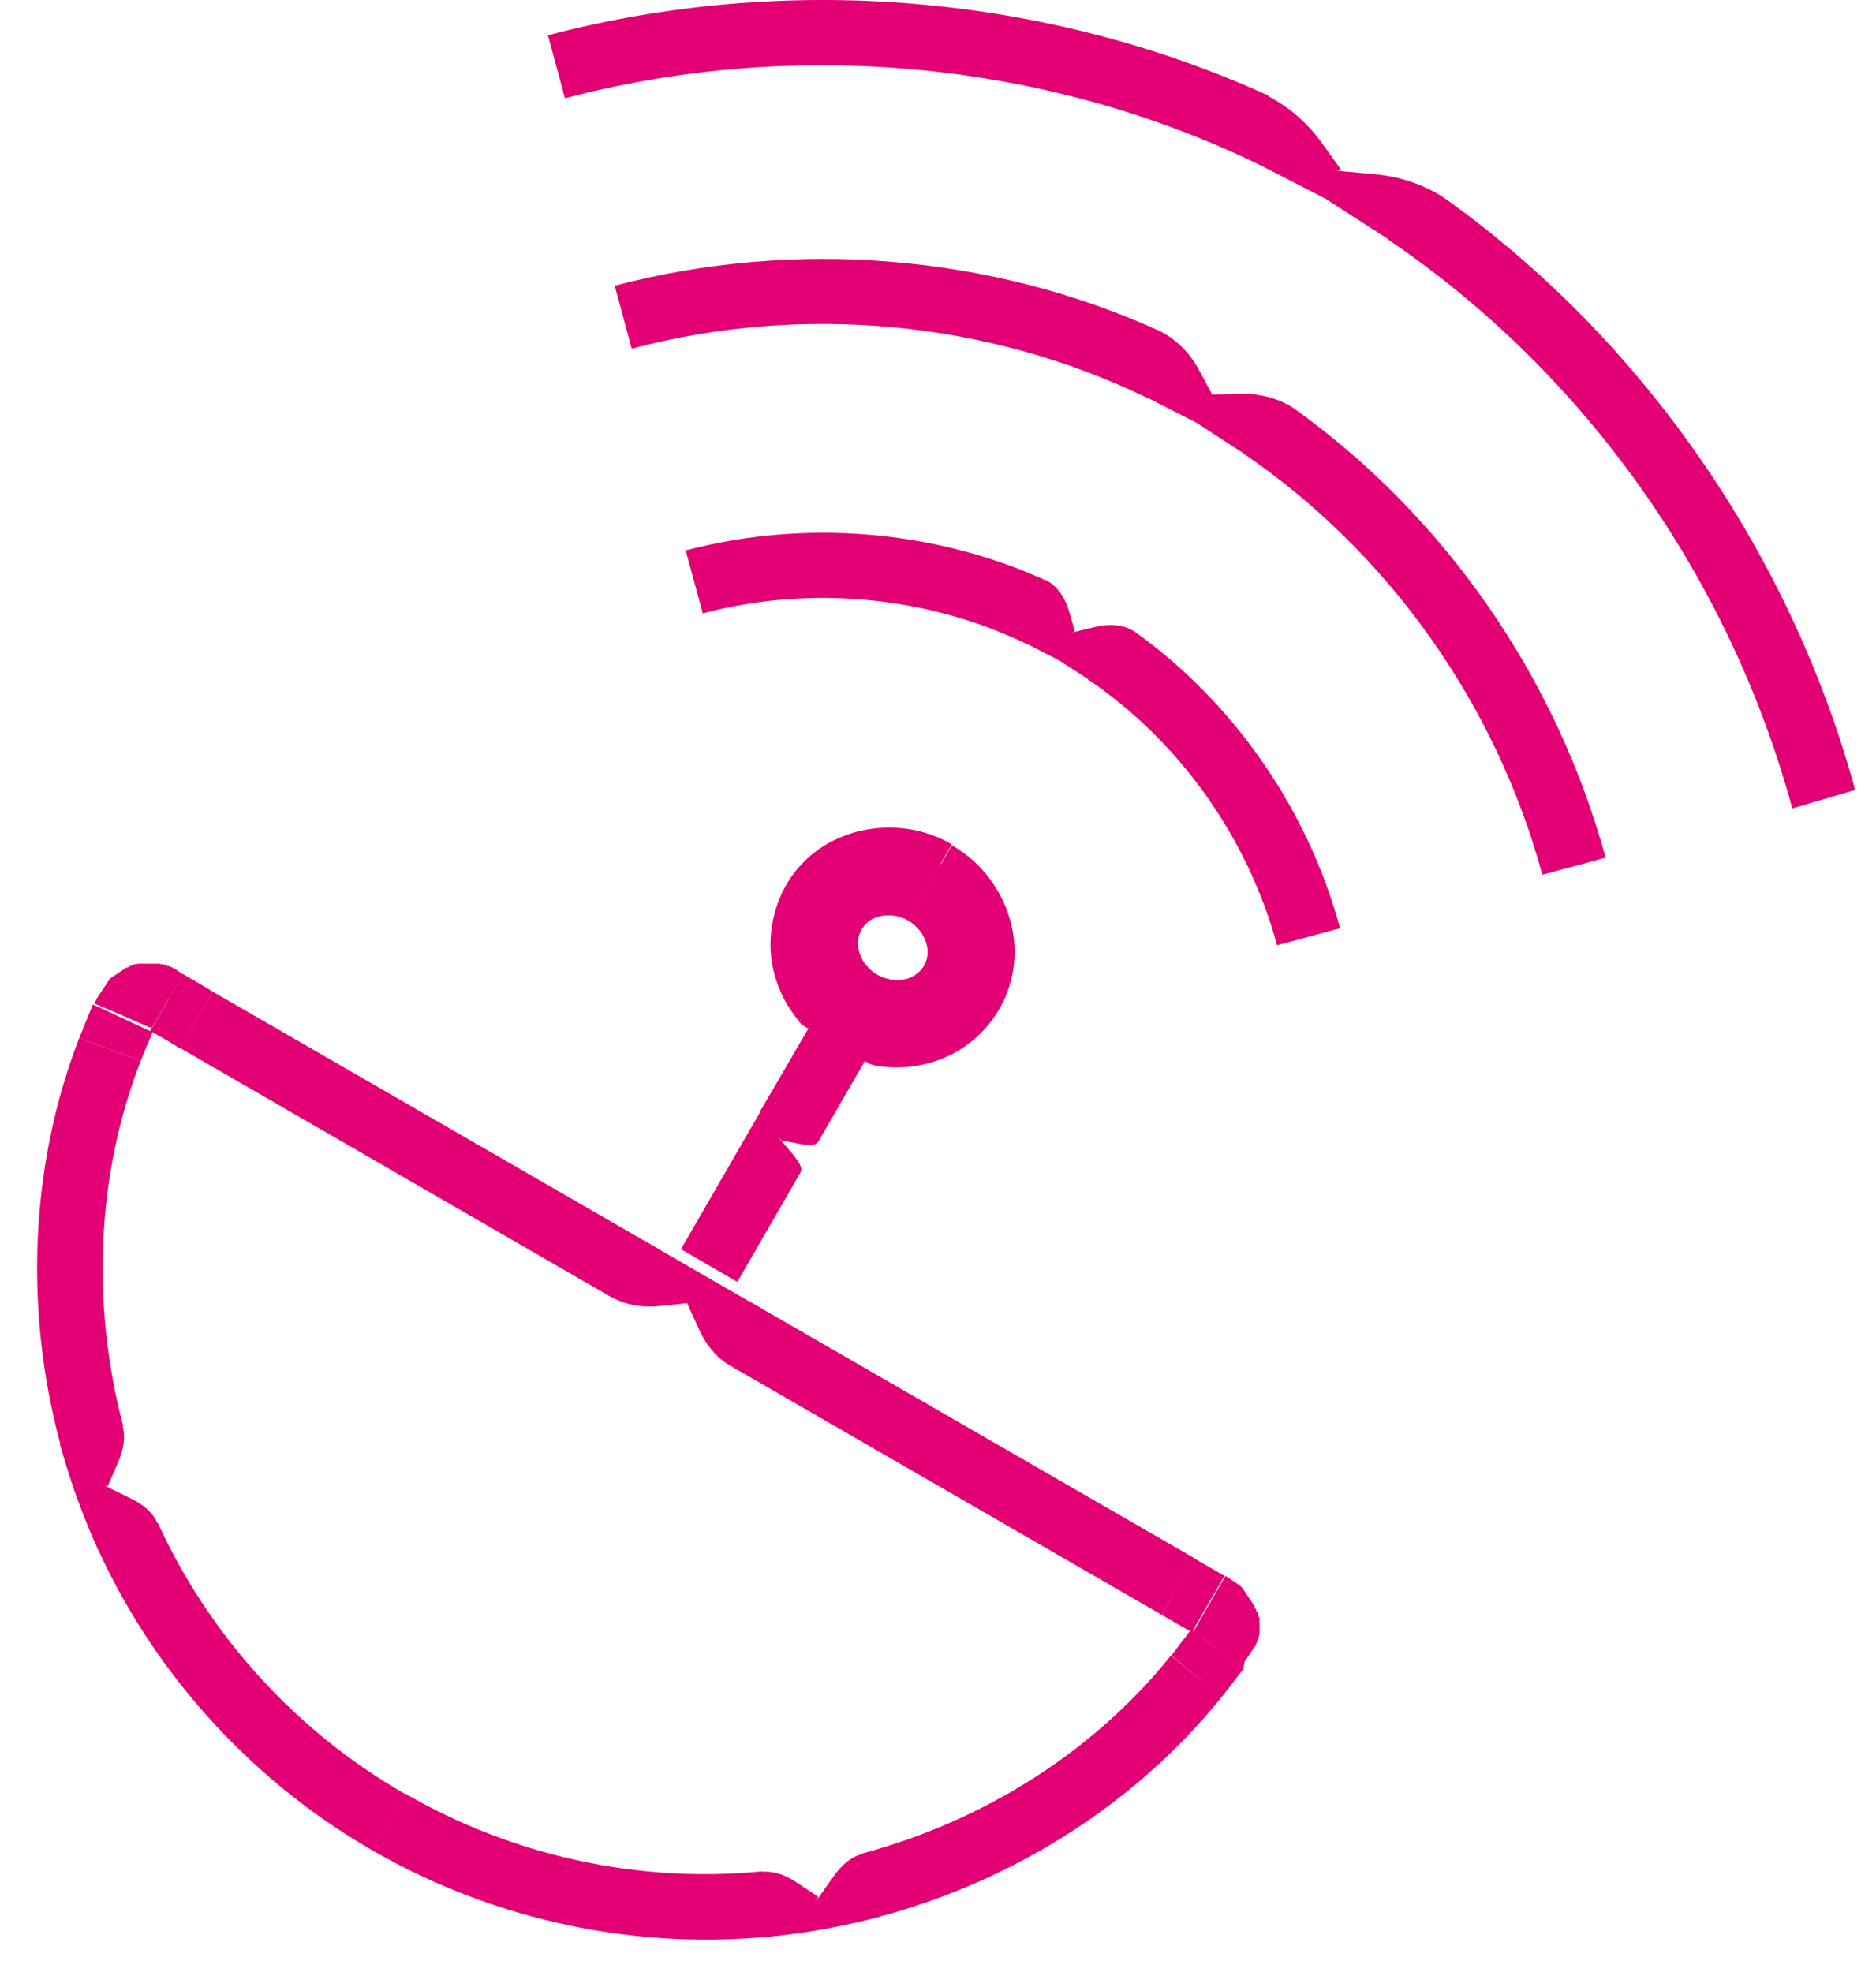 <svg width="78" height="82" viewBox="0 0 78 82" fill="none" xmlns="http://www.w3.org/2000/svg">
<path d="M50.775 70.583C47.074 75.169 41.798 78.398 36.089 79.815C36.03 78.89 35.971 77.984 35.873 77.059C40.853 75.721 45.459 72.866 48.688 68.831L50.775 70.563V70.583Z" fill="#e20074"/>
<path d="M32.487 80.465C26.62 81.154 20.557 79.874 15.459 76.921L16.817 74.559C21.286 77.158 26.542 78.319 31.699 77.807C31.955 78.693 32.211 79.579 32.487 80.465Z" fill="#e20074"/>
<path d="M31.936 80.524C33.51 80.386 35.046 80.091 36.581 79.697L35.873 77.079C35.4 77.197 34.987 77.531 34.613 78.083L34.042 78.89C33.392 79.461 32.684 80.012 31.955 80.543L31.936 80.524Z" fill="#e20074"/>
<path d="M31.68 77.827C32.152 77.788 32.664 77.945 33.195 78.319L34.022 78.87L33.392 79.658C32.959 80.189 32.447 80.484 31.916 80.524L31.66 77.827H31.68Z" fill="#e20074"/>
<path d="M8.844 41.232L27.329 51.901L25.439 53.948L7.486 43.574L8.844 41.232Z" fill="#e20074"/>
<path d="M31.148 54.106L49.672 64.795L48.294 67.138L30.361 56.783L31.148 54.106Z" fill="#e20074"/>
<path d="M31.719 54.441L26.778 51.586L25.419 53.929C25.99 54.244 26.66 54.381 27.427 54.303L28.569 54.184L31.719 54.441Z" fill="#e20074"/>
<path d="M30.36 56.783C29.809 56.468 29.357 55.937 29.041 55.228L28.569 54.184L29.711 54.066C30.479 53.988 31.148 54.106 31.719 54.441L30.36 56.783Z" fill="#e20074"/>
<path d="M15.459 76.921C10.36 73.988 6.226 69.382 3.884 63.988C4.789 63.791 5.675 63.555 6.561 63.319C8.706 68.024 12.329 72 16.817 74.579L15.459 76.941V76.921Z" fill="#e20074"/>
<path d="M2.643 60.524C1.01 54.874 1.167 48.653 3.293 43.161L5.852 44.106C3.982 48.909 3.805 54.323 5.124 59.303C4.297 59.697 3.47 60.11 2.643 60.524Z" fill="#e20074"/>
<path d="M2.486 60.012C2.899 61.528 3.431 63.024 4.081 64.441L6.541 63.319C6.344 62.886 5.951 62.532 5.34 62.256L4.455 61.823C3.785 61.272 3.116 60.681 2.466 60.032L2.486 60.012Z" fill="#e20074"/>
<path d="M5.104 59.303C5.222 59.775 5.144 60.287 4.868 60.897L4.474 61.803L3.588 61.331C2.998 60.996 2.624 60.543 2.486 60.031L5.104 59.322V59.303Z" fill="#e20074"/>
<path d="M51.7 69.382L50.617 68.575L50.066 68.161L49.79 67.964L49.653 67.866L49.593 67.807H49.554V67.768C49.554 67.768 49.574 67.846 49.593 67.886L50.952 65.523L51.011 65.563L51.07 65.602L51.129 65.642L51.188 65.681L51.247 65.72L51.306 65.76L51.365 65.799L51.424 65.838L51.483 65.878L51.542 65.917L51.601 65.976L51.661 66.035L51.7 66.094L51.739 66.153L51.779 66.212L51.818 66.272L51.857 66.331L51.897 66.39L51.936 66.449L51.975 66.508L52.015 66.567L52.054 66.626L52.094 66.685L52.133 66.744L52.172 66.803V66.862L52.231 66.921V66.98L52.29 67.039V67.098L52.33 67.157V67.216L52.369 67.275V67.335V67.394V67.453V67.512V67.571V67.63V67.689V67.748V67.807V67.866V67.925L52.349 67.984V68.043L52.31 68.102V68.161L52.271 68.22V68.279L52.231 68.338V68.397L52.172 68.457L52.133 68.516L52.094 68.575L52.054 68.634L52.015 68.693L51.975 68.752L51.936 68.811L51.897 68.87L51.857 68.929L51.818 68.988L51.779 69.047L51.739 69.106L51.7 69.382Z" fill="#e20074"/>
<path d="M50.775 70.583L51.7 69.382L49.515 67.748L49.554 67.866C49.554 67.866 49.534 67.787 49.515 67.748L49.495 67.807L49.436 67.866L49.337 68.004L49.121 68.28L48.708 68.831" fill="#e20074"/>
<path d="M50.912 65.523L49.653 64.795L48.294 67.138L49.554 67.866" fill="#e20074"/>
<path d="M50.775 70.583L50.794 70.543L50.814 70.524L50.834 70.484L50.853 70.465L50.873 70.425L50.893 70.386L50.912 70.366L50.932 70.327L50.952 70.287L50.971 70.248L50.991 70.228V70.189L51.011 70.15L51.031 70.11V70.091L51.05 70.051V70.012L51.07 69.972V69.933L51.09 69.913V69.874V69.835L51.109 69.795V69.776V69.736V69.697V69.658V69.618V69.599V69.559V69.52V69.48V69.461V69.421L51.09 69.382V69.343V69.323L51.07 69.284V69.244V69.225L51.05 69.185L51.031 69.165V69.126L51.011 69.087V69.067L50.991 69.028L50.971 69.008L50.952 68.969V68.949L50.932 68.909L50.912 68.89L50.893 68.85L50.873 68.831L50.853 68.811L50.834 68.772L50.814 68.752L50.794 68.732L50.755 68.693L50.735 68.673L50.715 68.654L50.696 68.634L50.657 68.614L50.637 68.594L50.597 68.555L51.7 69.382L50.775 70.583Z" fill="#e20074"/>
<path d="M7.604 40.503L6.915 41.684L6.581 42.275L6.403 42.57L6.325 42.708L6.285 42.787V42.826H6.246C6.246 42.826 6.246 42.806 6.246 42.787C6.325 42.787 6.325 42.787 6.384 42.787H6.344L6.266 42.728L6.108 42.669L5.793 42.531L5.163 42.255L3.923 41.724L3.962 41.645L4.002 41.566L4.041 41.487L4.08 41.428L4.12 41.369L4.159 41.31L4.199 41.251L4.238 41.192L4.277 41.133L4.317 41.074L4.356 41.015L4.396 40.956L4.435 40.897L4.474 40.838L4.514 40.779L4.553 40.72L4.612 40.661L4.671 40.621L4.73 40.582L4.789 40.542L4.848 40.503L4.907 40.464L4.966 40.424L5.025 40.385L5.084 40.346L5.144 40.306L5.203 40.267L5.262 40.228H5.321L5.38 40.169H5.439L5.498 40.109H5.557L5.616 40.09H5.675L5.734 40.07H5.793H5.852H5.911H5.97H6.029H6.088H6.147H6.226H6.305H6.384H6.462H6.541H6.62L6.699 40.09H6.777L6.856 40.129H6.915L6.974 40.169H7.033L7.092 40.208H7.151L7.211 40.267H7.27L7.329 40.326L7.388 40.365L7.447 40.405L7.506 40.444L7.565 40.483L7.604 40.503Z" fill="#e20074"/>
<path d="M8.845 41.231L7.604 40.503L6.246 42.865L6.226 42.826L6.246 42.865H6.266L6.285 42.885L6.325 42.905L6.403 42.944L6.561 43.043L6.876 43.22L7.486 43.594" fill="#e20074"/>
<path d="M3.864 41.763L3.293 43.161L5.852 44.106L6.108 43.476L6.246 43.161L6.305 43.003L6.344 42.925V42.885L6.364 42.866C6.266 42.866 6.285 42.866 6.226 42.866" fill="#e20074"/>
<path d="M8.845 41.231L8.825 41.212L8.785 41.192L8.746 41.172H8.726L8.687 41.153L8.648 41.133L8.628 41.113H8.589L8.549 41.094H8.51L8.49 41.074H8.451L8.411 41.054H8.372H8.352L8.313 41.035H8.274H8.234H8.215H8.175H8.136H8.096H8.077H8.037H7.998H7.978H7.939H7.9H7.86L7.841 41.054H7.801H7.762L7.742 41.074H7.703L7.663 41.094H7.644L7.604 41.113L7.585 41.133H7.545L7.506 41.153L7.486 41.172H7.447L7.427 41.192L7.388 41.212L7.368 41.231L7.329 41.251L7.309 41.271L7.289 41.291L7.25 41.31L7.23 41.33L7.211 41.35L7.171 41.369L7.152 41.389L7.132 41.409L7.112 41.428L7.093 41.468L7.053 41.487L7.033 41.507L7.014 41.547L6.994 41.566L6.974 41.606L6.955 41.625L6.935 41.645L6.915 41.684L7.604 40.503L8.845 41.231Z" fill="#e20074"/>
<path d="M28.313 51.94L31.03 47.236L33.294 48.732L30.656 53.299L28.313 51.94Z" fill="#e20074"/>
<path d="M31.581 46.251L34.317 41.547L36.66 42.905L34.022 47.472L31.581 46.251Z" fill="#e20074"/>
<path d="M31.68 46.113L30.951 47.373L33.294 48.732C33.373 48.594 33.254 48.338 32.939 47.964L32.467 47.413L31.66 46.113H31.68Z" fill="#e20074"/>
<path d="M34.022 47.472C33.943 47.609 33.668 47.649 33.195 47.55L32.486 47.413L32.014 46.861C31.699 46.487 31.581 46.231 31.66 46.094L34.002 47.452L34.022 47.472Z" fill="#e20074"/>
<path d="M38.215 37.491C37.231 36.901 35.853 37.097 35.223 37.924C34.534 38.731 34.632 40.05 35.439 40.857C34.75 41.448 34.002 41.98 33.215 42.452C32.486 41.586 32.034 40.444 32.034 39.283C32.034 38.102 32.447 36.92 33.234 36.035C34.829 34.223 37.624 33.948 39.573 35.109L38.215 37.471V37.491Z" fill="#e20074"/>
<path d="M36.66 41.586C37.762 41.881 38.983 41.33 39.337 40.326C39.751 39.361 39.239 38.062 38.215 37.511L39.573 35.149C41.562 36.251 42.723 38.791 41.936 41.094C41.562 42.216 40.754 43.181 39.731 43.751C38.707 44.322 37.506 44.499 36.384 44.303C36.384 43.377 36.483 42.472 36.64 41.586H36.66Z" fill="#e20074"/>
<path d="M36.857 41.625C36.266 41.527 35.695 41.192 35.301 40.739L33.215 42.472C33.49 42.806 33.983 42.944 34.534 42.787C34.809 42.708 35.065 42.609 35.321 42.491C35.951 42.334 36.483 42.019 36.857 41.625Z" fill="#e20074"/>
<path d="M36.404 44.302C35.99 44.243 35.616 43.869 35.479 43.318C35.4 43.042 35.361 42.767 35.341 42.491C35.597 42.353 35.813 42.235 36.01 42.078C36.424 41.763 36.66 41.586 36.876 41.625L36.423 44.302H36.404Z" fill="#e20074"/>
<path d="M37.762 38.279C37.132 37.905 36.286 38.023 35.932 38.495C35.538 38.948 35.597 39.716 36.109 40.247C35.44 40.858 34.711 41.409 33.943 41.921C32.703 40.562 32.546 38.121 33.943 36.645C35.302 35.149 37.566 34.991 39.121 35.936L37.762 38.298V38.279Z" fill="#e20074"/>
<path d="M36.877 40.7C37.585 40.897 38.294 40.562 38.491 39.991C38.727 39.44 38.412 38.653 37.762 38.279L39.121 35.916C40.715 36.802 41.719 38.849 41.089 40.759C40.499 42.708 38.314 43.79 36.522 43.377C36.562 42.452 36.68 41.566 36.877 40.68V40.7Z" fill="#e20074"/>
<path d="M37.014 40.72C36.641 40.661 36.266 40.444 36.03 40.149L33.963 41.901C34.18 42.176 34.613 42.236 35.105 42.039C35.341 41.94 35.577 41.822 35.794 41.684C36.325 41.468 36.739 41.113 37.014 40.7V40.72Z" fill="#e20074"/>
<path d="M36.522 43.397C36.188 43.338 35.892 43.003 35.813 42.472C35.774 42.216 35.774 41.94 35.774 41.704C35.991 41.566 36.188 41.409 36.345 41.232C36.699 40.877 36.857 40.7 36.995 40.72L36.502 43.397H36.522Z" fill="#e20074"/>
<path d="M53.098 39.302C51.877 34.834 49.062 30.838 45.223 28.239C45.853 27.57 46.483 26.901 47.133 26.231C51.306 29.204 54.377 33.653 55.716 38.594L53.098 39.302Z" fill="#e20074"/>
<path d="M42.743 26.802C38.569 24.774 33.688 24.322 29.219 25.503L28.51 22.885C33.451 21.585 38.845 22.018 43.511 24.145C43.274 25.05 43.018 25.936 42.763 26.822L42.743 26.802Z" fill="#e20074"/>
<path d="M42.369 26.605L44.023 27.452L45.578 28.456L47.153 26.251C46.759 25.995 46.208 25.916 45.597 26.054L44.692 26.271C43.885 26.349 43.097 26.467 42.369 26.585V26.605Z" fill="#e20074"/>
<path d="M43.491 24.125C43.924 24.341 44.239 24.774 44.436 25.365L44.692 26.251L43.806 26.546C43.215 26.763 42.743 26.763 42.369 26.586L43.491 24.125Z" fill="#e20074"/>
<path d="M64.121 36.349C62.192 29.263 57.724 22.944 51.661 18.829C52.35 18.199 53.058 17.57 53.767 16.959C60.086 21.467 64.712 28.18 66.759 35.66L64.141 36.369L64.121 36.349Z" fill="#e20074"/>
<path d="M47.704 16.546C41.09 13.337 33.373 12.609 26.266 14.498L25.558 11.88C33.038 9.912 41.188 10.561 48.235 13.77C48.078 14.715 47.901 15.64 47.704 16.546Z" fill="#e20074"/>
<path d="M47.113 16.231L49.731 17.569L52.192 19.164L53.767 16.959C53.157 16.566 52.408 16.369 51.601 16.369L50.401 16.408L47.113 16.231Z" fill="#e20074"/>
<path d="M48.235 13.77C48.885 14.105 49.436 14.636 49.83 15.345L50.401 16.408L49.2 16.546C48.393 16.644 47.704 16.546 47.113 16.251L48.235 13.79V13.77Z" fill="#e20074"/>
<path d="M74.515 33.594C71.897 23.987 65.893 15.503 57.704 9.951C58.452 9.361 59.219 8.77 60.007 8.199C68.334 14.125 74.456 23.042 77.133 32.846L74.515 33.613V33.594Z" fill="#e20074"/>
<path d="M52.389 6.861C43.491 2.53 33.057 1.565 23.49 4.085L22.782 1.467C32.664 -1.132 43.412 -0.265 52.723 3.967C52.625 4.932 52.526 5.896 52.408 6.861H52.389Z" fill="#e20074"/>
<path d="M51.581 6.447L55.105 8.258L58.432 10.404L60.007 8.199C59.2 7.688 58.255 7.353 57.251 7.254L55.775 7.117L51.581 6.467V6.447Z" fill="#e20074"/>
<path d="M52.704 3.987C53.55 4.42 54.318 5.069 54.908 5.876L55.775 7.077H54.278C53.275 7.077 52.389 6.861 51.581 6.447L52.704 3.987Z" fill="#e20074"/>
</svg>
